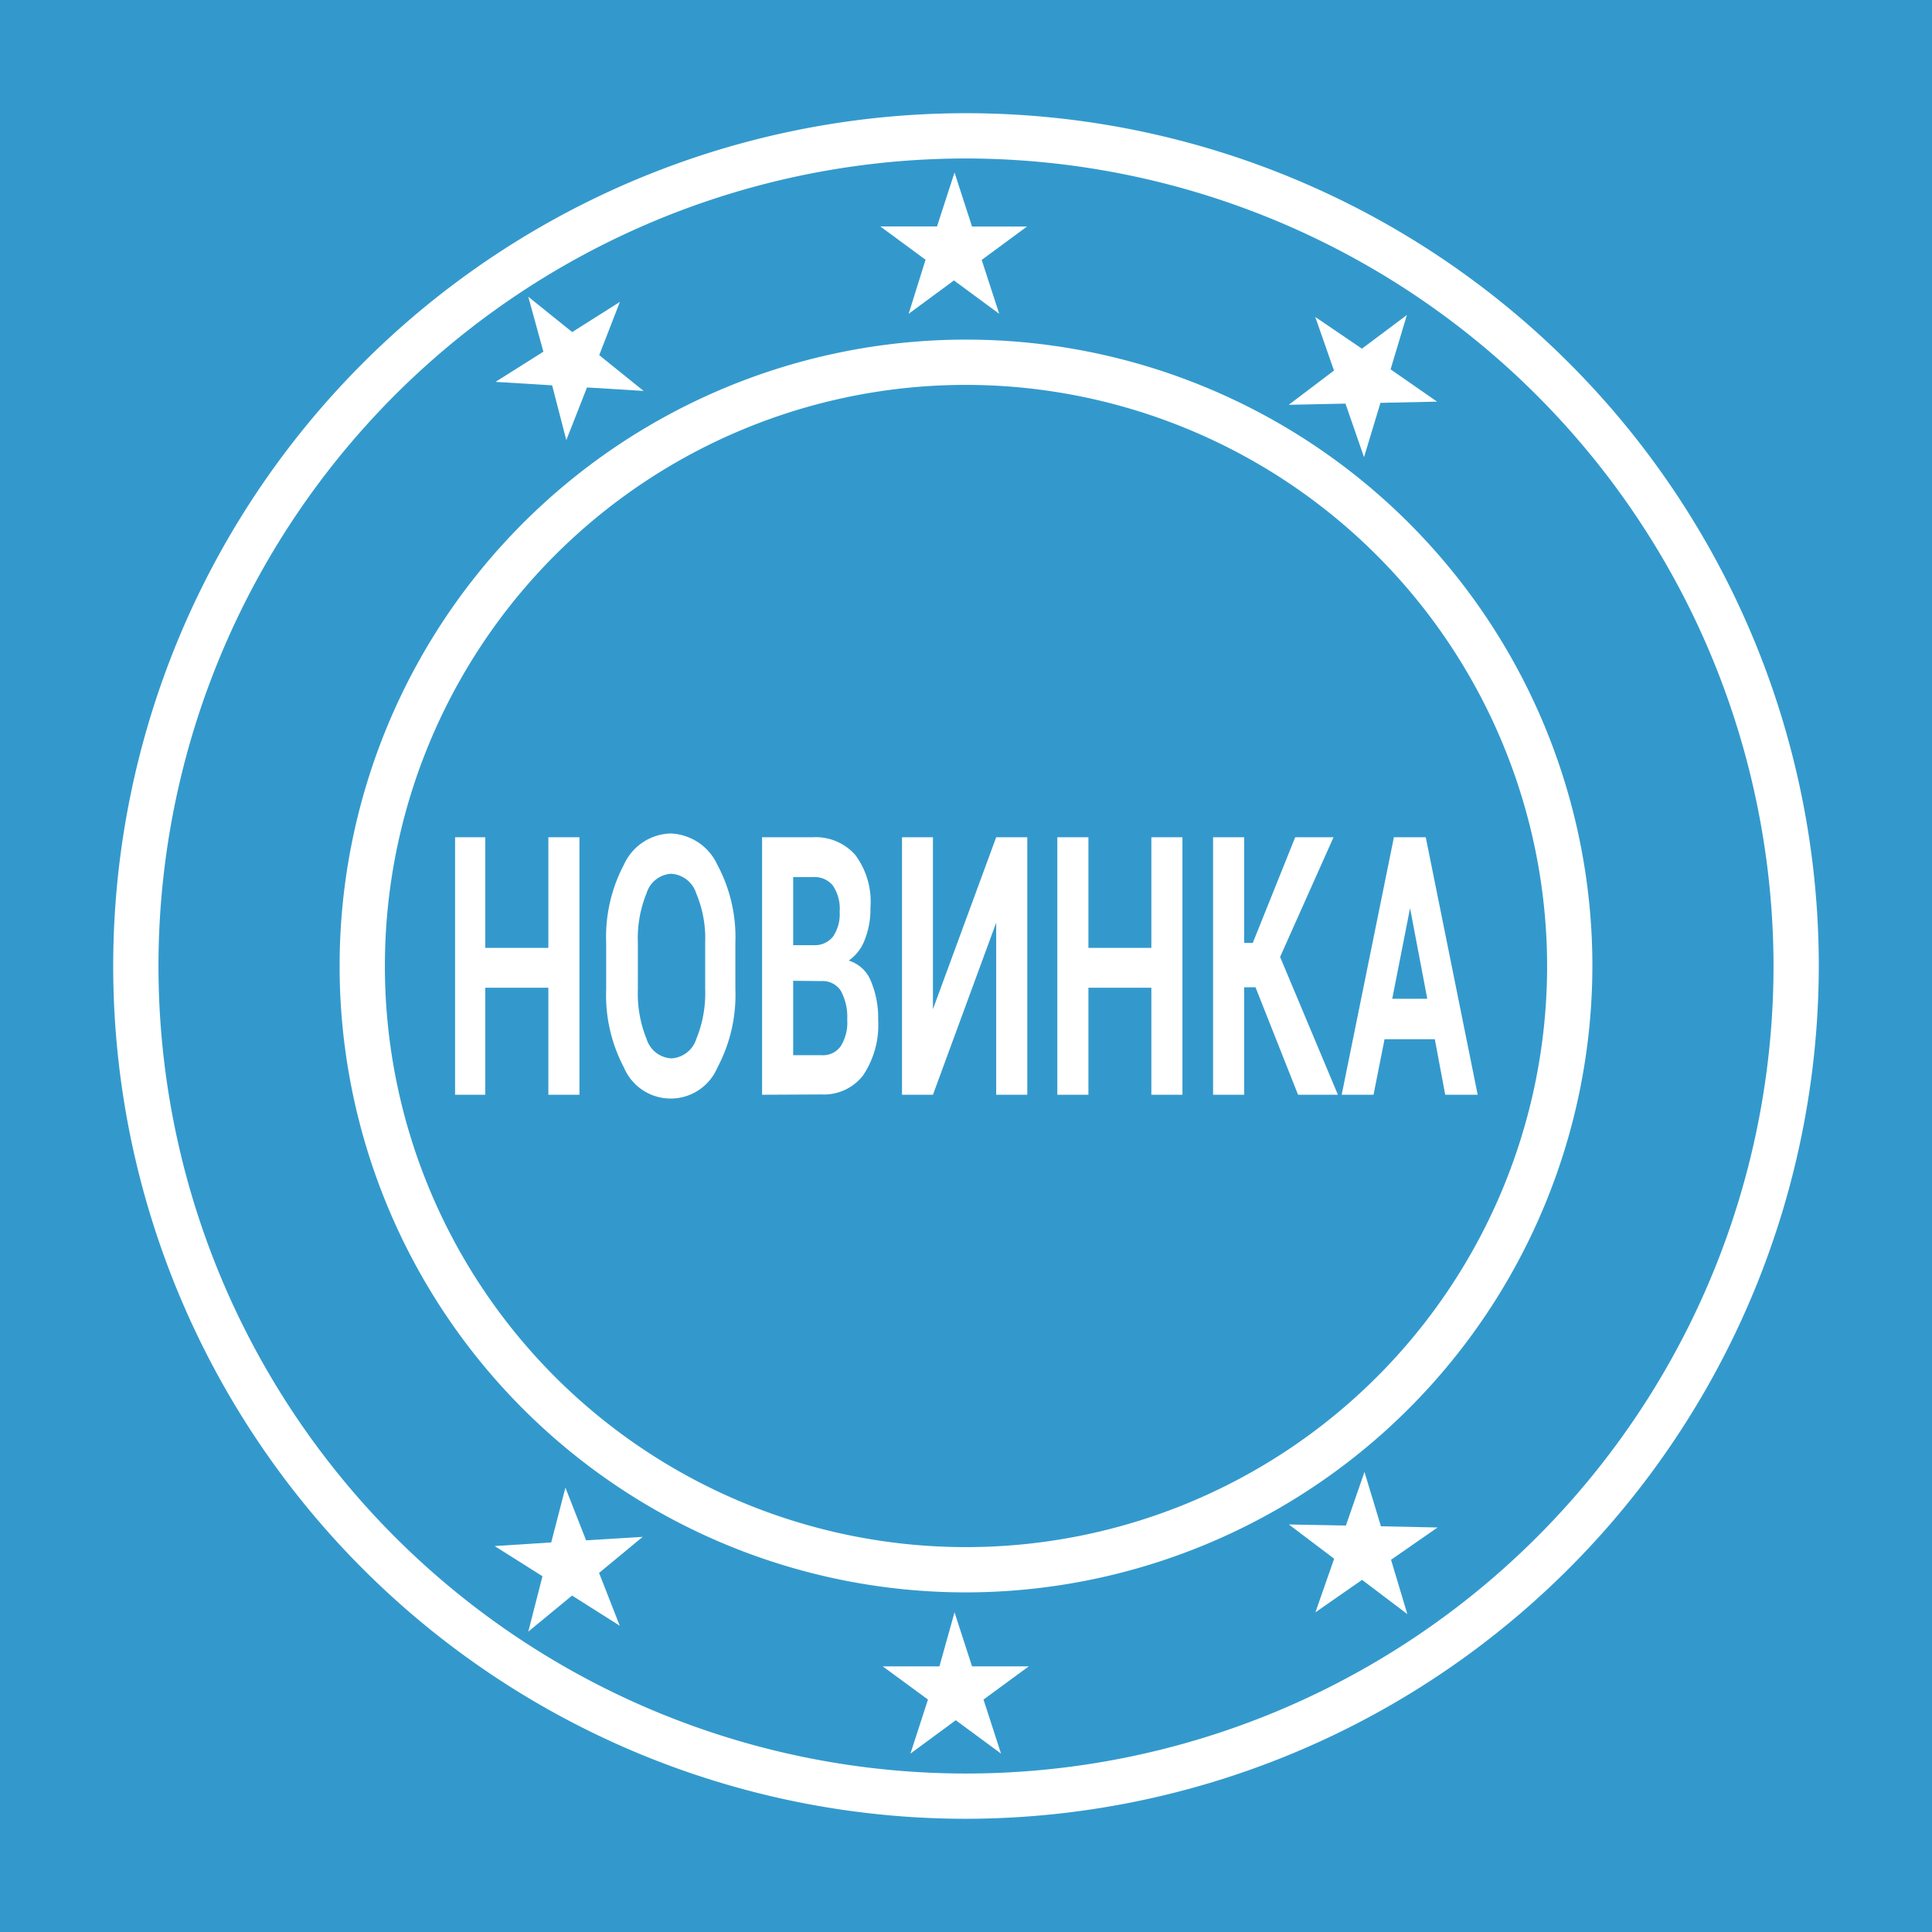 <svg xmlns="http://www.w3.org/2000/svg" viewBox="0 0 128 128"><defs><style>.cls-1{fill:#39c;}.cls-2{fill:#fff;}</style></defs><title>icon3</title><g id="Слой_2" data-name="Слой 2"><g id="_3" data-name="3"><rect class="cls-1" width="128" height="128"/><path class="cls-2" d="M63.24,106.82l1.16,3.58h3.76l-3,2.2,1.16,3.58-3-2.21-3,2.21,1.16-3.58-3-2.2h3.76Zm30,.12-1.08-3.6,3.08-2.14-3.75-.08-1.09-3.6-1.23,3.55L85.39,101l3,2.27-1.24,3.55,3.09-2.15ZM35,108.1l2.9-2.39,3.16,2-1.37-3.5,2.89-2.39-3.75.23-1.37-3.49-.94,3.63-3.75.24,3.17,2ZM62.08,15H58.32l3,2.21L60.2,20.79l3-2.21,3,2.21-1.16-3.57,3-2.21H64.4l-1.16-3.58ZM90.23,23.1,87.14,21l1.24,3.55-3,2.27,3.76-.08,1.23,3.55,1.09-3.6,3.75-.08-3.08-2.14,1.08-3.6ZM36,23.3l-3.17,2,3.75.23.94,3.63,1.37-3.49,3.75.23L39.7,23.53,41.07,20l-3.16,2L35,19.66Z"/><path class="cls-2" d="M38.39,72.53H36.33V65.44H32.15v7.09h-2V55.47h2V62.8h4.18V55.47h2.06Z"/><path class="cls-2" d="M48.72,65.54a10.22,10.22,0,0,1-1.19,5.19,3.36,3.36,0,0,1-6.19,0,10.27,10.27,0,0,1-1.18-5.19V62.46a10.26,10.26,0,0,1,1.18-5.18,3.5,3.5,0,0,1,3.07-2.06,3.55,3.55,0,0,1,3.11,2.06,10.16,10.16,0,0,1,1.2,5.18Zm-2-3.1a7.7,7.7,0,0,0-.6-3.27,1.85,1.85,0,0,0-1.66-1.28,1.81,1.81,0,0,0-1.62,1.28,7.88,7.88,0,0,0-.58,3.27v3.1a8,8,0,0,0,.58,3.3,1.82,1.82,0,0,0,1.64,1.28,1.84,1.84,0,0,0,1.65-1.28,8,8,0,0,0,.59-3.3Z"/><path class="cls-2" d="M50.49,72.53V55.47h3.36a3.49,3.49,0,0,1,2.82,1.18,5.19,5.19,0,0,1,1,3.49,5.5,5.5,0,0,1-.37,2.1,2.9,2.9,0,0,1-1.07,1.4A2.32,2.32,0,0,1,57.7,65a6.26,6.26,0,0,1,.48,2.54,6,6,0,0,1-1,3.71,3.28,3.28,0,0,1-2.75,1.26Zm2.06-9.91h1.37a1.52,1.52,0,0,0,1.27-.57,2.63,2.63,0,0,0,.44-1.64,2.77,2.77,0,0,0-.45-1.74,1.57,1.57,0,0,0-1.33-.56h-1.3Zm0,2.36v4.93h1.91a1.42,1.42,0,0,0,1.24-.6,2.91,2.91,0,0,0,.43-1.75,3.61,3.61,0,0,0-.42-1.91A1.42,1.42,0,0,0,54.43,65Z"/><path class="cls-2" d="M66,55.47h2.06V72.53H66V61.13h0L61.81,72.53H59.76V55.47h2.05V66.86h0Z"/><path class="cls-2" d="M78.34,72.53H76.28V65.44H72.11v7.09H70.05V55.47h2.06V62.8h4.17V55.47h2.06Z"/><path class="cls-2" d="M83.18,65.41h-.75v7.12H80.37V55.47h2.06v7H83l2.81-7h2.54L84.81,63.4l3.83,9.13H86Z"/><path class="cls-2" d="M95.06,68.85H91.73L91,72.53H88.89l3.46-17.06h2.11L97.9,72.53H95.75Zm-2.82-2.68h2.32l-1.14-6h0Z"/><path class="cls-2" d="M64,105.5A41.5,41.5,0,1,1,105.5,64,41.55,41.55,0,0,1,64,105.5Zm0-80A38.5,38.5,0,1,0,102.5,64,38.54,38.54,0,0,0,64,25.5Zm0,95A56.5,56.5,0,1,1,120.5,64,56.57,56.57,0,0,1,64,120.5Zm0-110A53.5,53.5,0,1,0,117.5,64,53.56,53.56,0,0,0,64,10.5Z"/></g></g></svg>